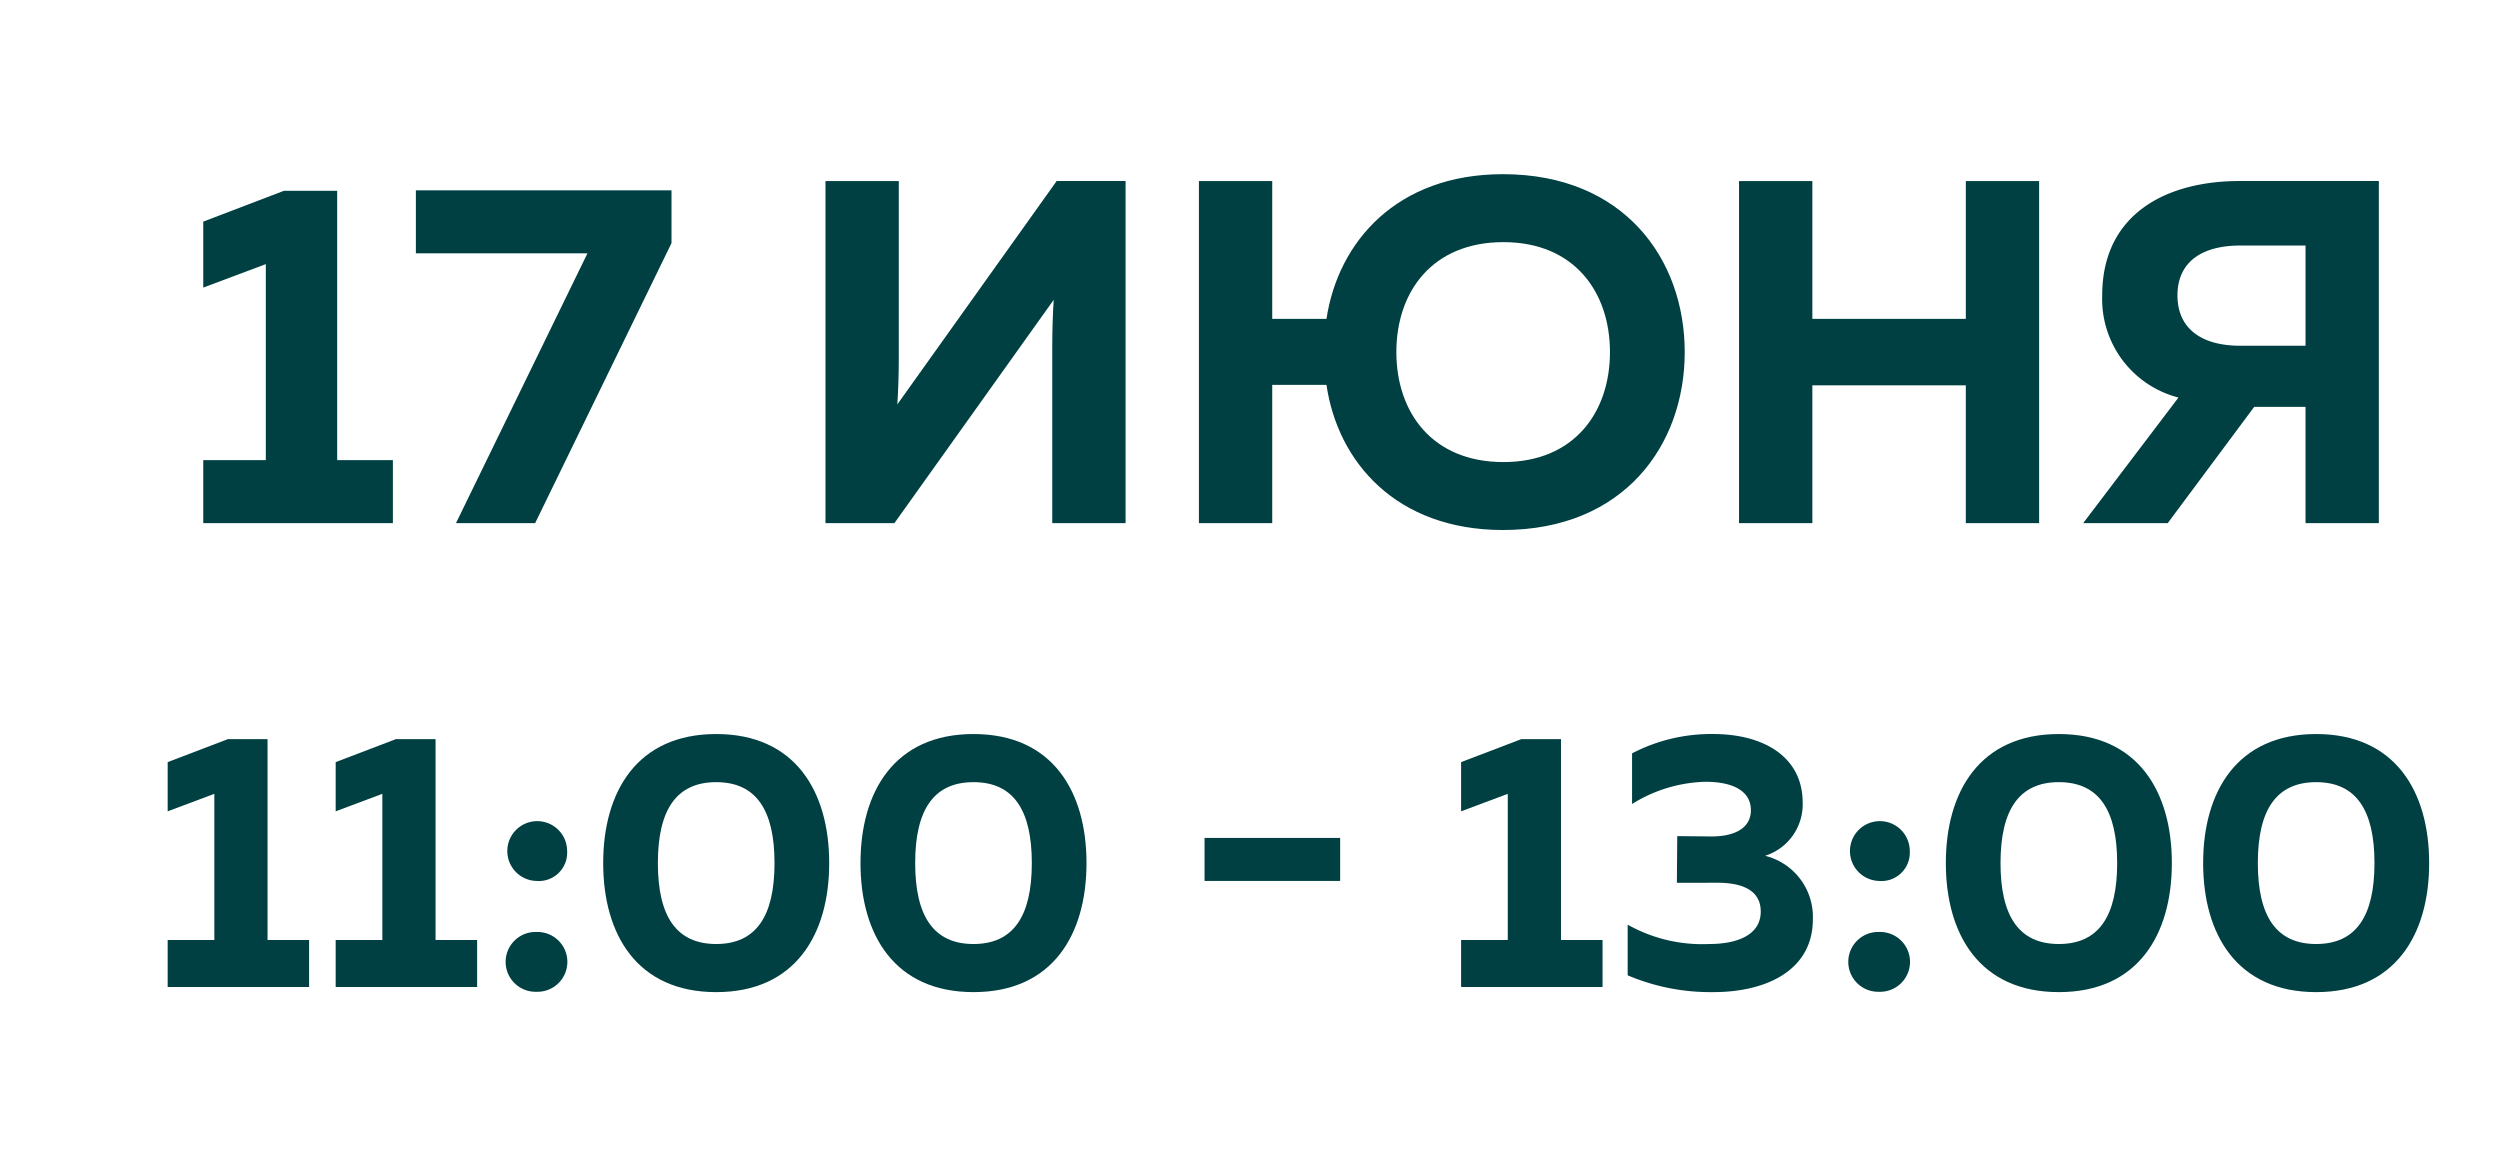 <?xml version="1.0" encoding="UTF-8"?> <svg xmlns="http://www.w3.org/2000/svg" id="Слой_1" data-name="Слой 1" viewBox="0 0 163.667 76.333"> <defs> <style> .cls-1 { fill: #004042; } </style> </defs> <title>БЗ 4</title> <g> <path class="cls-1" d="M22.074,12.491V30.122H25.721V34.25H13.306V30.122h4.096V17.291L13.306,18.827V14.508l5.28-2.017Z"></path> <path class="cls-1" d="M43.961,12.46V15.915L35.033,34.25H29.85l8.607-17.663H27.226V12.46Z"></path> <path class="cls-1" d="M68.888,34.25V22.699c0-1.024.032-2.144.096-3.072L58.553,34.25H54.041V11.852h4.8V23.402c0,1.024-.032,2.144-.096,3.072l10.431-14.623h4.512V34.25Z"></path> <path class="cls-1" d="M98.391,34.698c-6.976,0-10.815-4.448-11.551-9.504H83.289V34.25h-4.8V11.852h4.8V20.875H86.84c.768-5.056,4.608-9.472,11.551-9.472,7.936,0,11.903,5.568,11.903,11.648S106.327,34.698,98.391,34.698Zm.032-4.448c4.64,0,6.976-3.264,6.976-7.199s-2.336-7.199-6.976-7.199c-4.672,0-7.008,3.264-7.008,7.199S93.752,30.25,98.424,30.25Z"></path> <path class="cls-1" d="M133.495,11.852V34.25h-4.8V25.227H118.649V34.25h-4.8V11.852h4.8V20.875h10.047V11.852Z"></path> <path class="cls-1" d="M136.377,34.25l6.24-8.224a6.655,6.655,0,0,1-4.992-6.688c0-5.375,4.255-7.487,8.991-7.487h9.119V34.25h-4.799V26.635h-3.36L141.912,34.25Zm10.271-11.615h4.288v-6.56h-4.288c-2.432,0-4.096,1.024-4.096,3.264S144.216,22.635,146.648,22.635Z"></path> <path class="cls-1" d="M17.515,48.39V61.539h2.721v3.078H10.977V61.539h3.055v-9.57l-3.055,1.145V49.893L14.914,48.39Z"></path> <path class="cls-1" d="M28.515,48.39V61.539h2.721v3.078H21.976V61.539h3.055v-9.57l-3.055,1.145V49.893L25.914,48.39Z"></path> <path class="cls-1" d="M35.123,57.673a1.958,1.958,0,1,1,2.005-1.957A1.857,1.857,0,0,1,35.123,57.673Zm0,7.255a1.958,1.958,0,1,1,0-3.914,1.958,1.958,0,1,1,0,3.914Z"></path> <path class="cls-1" d="M46.887,48.055c5.179,0,7.398,3.771,7.398,8.448s-2.219,8.448-7.398,8.448-7.398-3.771-7.398-8.448S41.708,48.055,46.887,48.055Zm0,3.15c-2.625,0-3.818,1.838-3.818,5.298s1.193,5.298,3.818,5.298,3.818-1.837,3.818-5.298S49.512,51.205,46.887,51.205Z"></path> <path class="cls-1" d="M63.732,48.055c5.179,0,7.398,3.771,7.398,8.448s-2.219,8.448-7.398,8.448-7.398-3.771-7.398-8.448S58.553,48.055,63.732,48.055Zm0,3.15c-2.625,0-3.818,1.838-3.818,5.298s1.193,5.298,3.818,5.298,3.818-1.837,3.818-5.298S66.357,51.205,63.732,51.205Z"></path> <path class="cls-1" d="M87.735,54.856v2.816H78.858V54.856Z"></path> <path class="cls-1" d="M102.193,48.39V61.539h2.721v3.078H95.654V61.539h3.055v-9.57l-3.055,1.145V49.893L99.592,48.39Z"></path> <path class="cls-1" d="M115.555,56.026a4.12,4.12,0,0,1,3.127,4.152c0,3.412-3.15,4.772-6.491,4.772a13.872,13.872,0,0,1-5.632-1.098V60.536a9.969,9.969,0,0,0,5.346,1.265c1.838,0,3.365-.597,3.365-2.124,0-1.384-1.193-1.885-2.816-1.885H109.78l.024-3.055,2.243.023c1.599,0,2.578-.597,2.578-1.718,0-1.17-1.026-1.861-2.983-1.861a9.49,9.49,0,0,0-4.796,1.455V49.32a11.203,11.203,0,0,1,5.298-1.266c3.365,0,5.871,1.527,5.871,4.487A3.534,3.534,0,0,1,115.555,56.026Z"></path> <path class="cls-1" d="M123.022,57.673a1.958,1.958,0,1,1,2.005-1.957A1.857,1.857,0,0,1,123.022,57.673Zm0,7.255a1.958,1.958,0,1,1,0-3.914,1.958,1.958,0,1,1,0,3.914Z"></path> <path class="cls-1" d="M134.786,48.055c5.179,0,7.398,3.771,7.398,8.448s-2.219,8.448-7.398,8.448-7.398-3.771-7.398-8.448S129.607,48.055,134.786,48.055Zm0,3.15c-2.625,0-3.818,1.838-3.818,5.298s1.193,5.298,3.818,5.298,3.818-1.837,3.818-5.298S137.41,51.205,134.786,51.205Z"></path> <path class="cls-1" d="M151.631,48.055c5.179,0,7.398,3.771,7.398,8.448s-2.219,8.448-7.398,8.448-7.398-3.771-7.398-8.448S146.452,48.055,151.631,48.055Zm0,3.15c-2.625,0-3.818,1.838-3.818,5.298s1.193,5.298,3.818,5.298,3.818-1.837,3.818-5.298S154.256,51.205,151.631,51.205Z"></path> </g> </svg> 